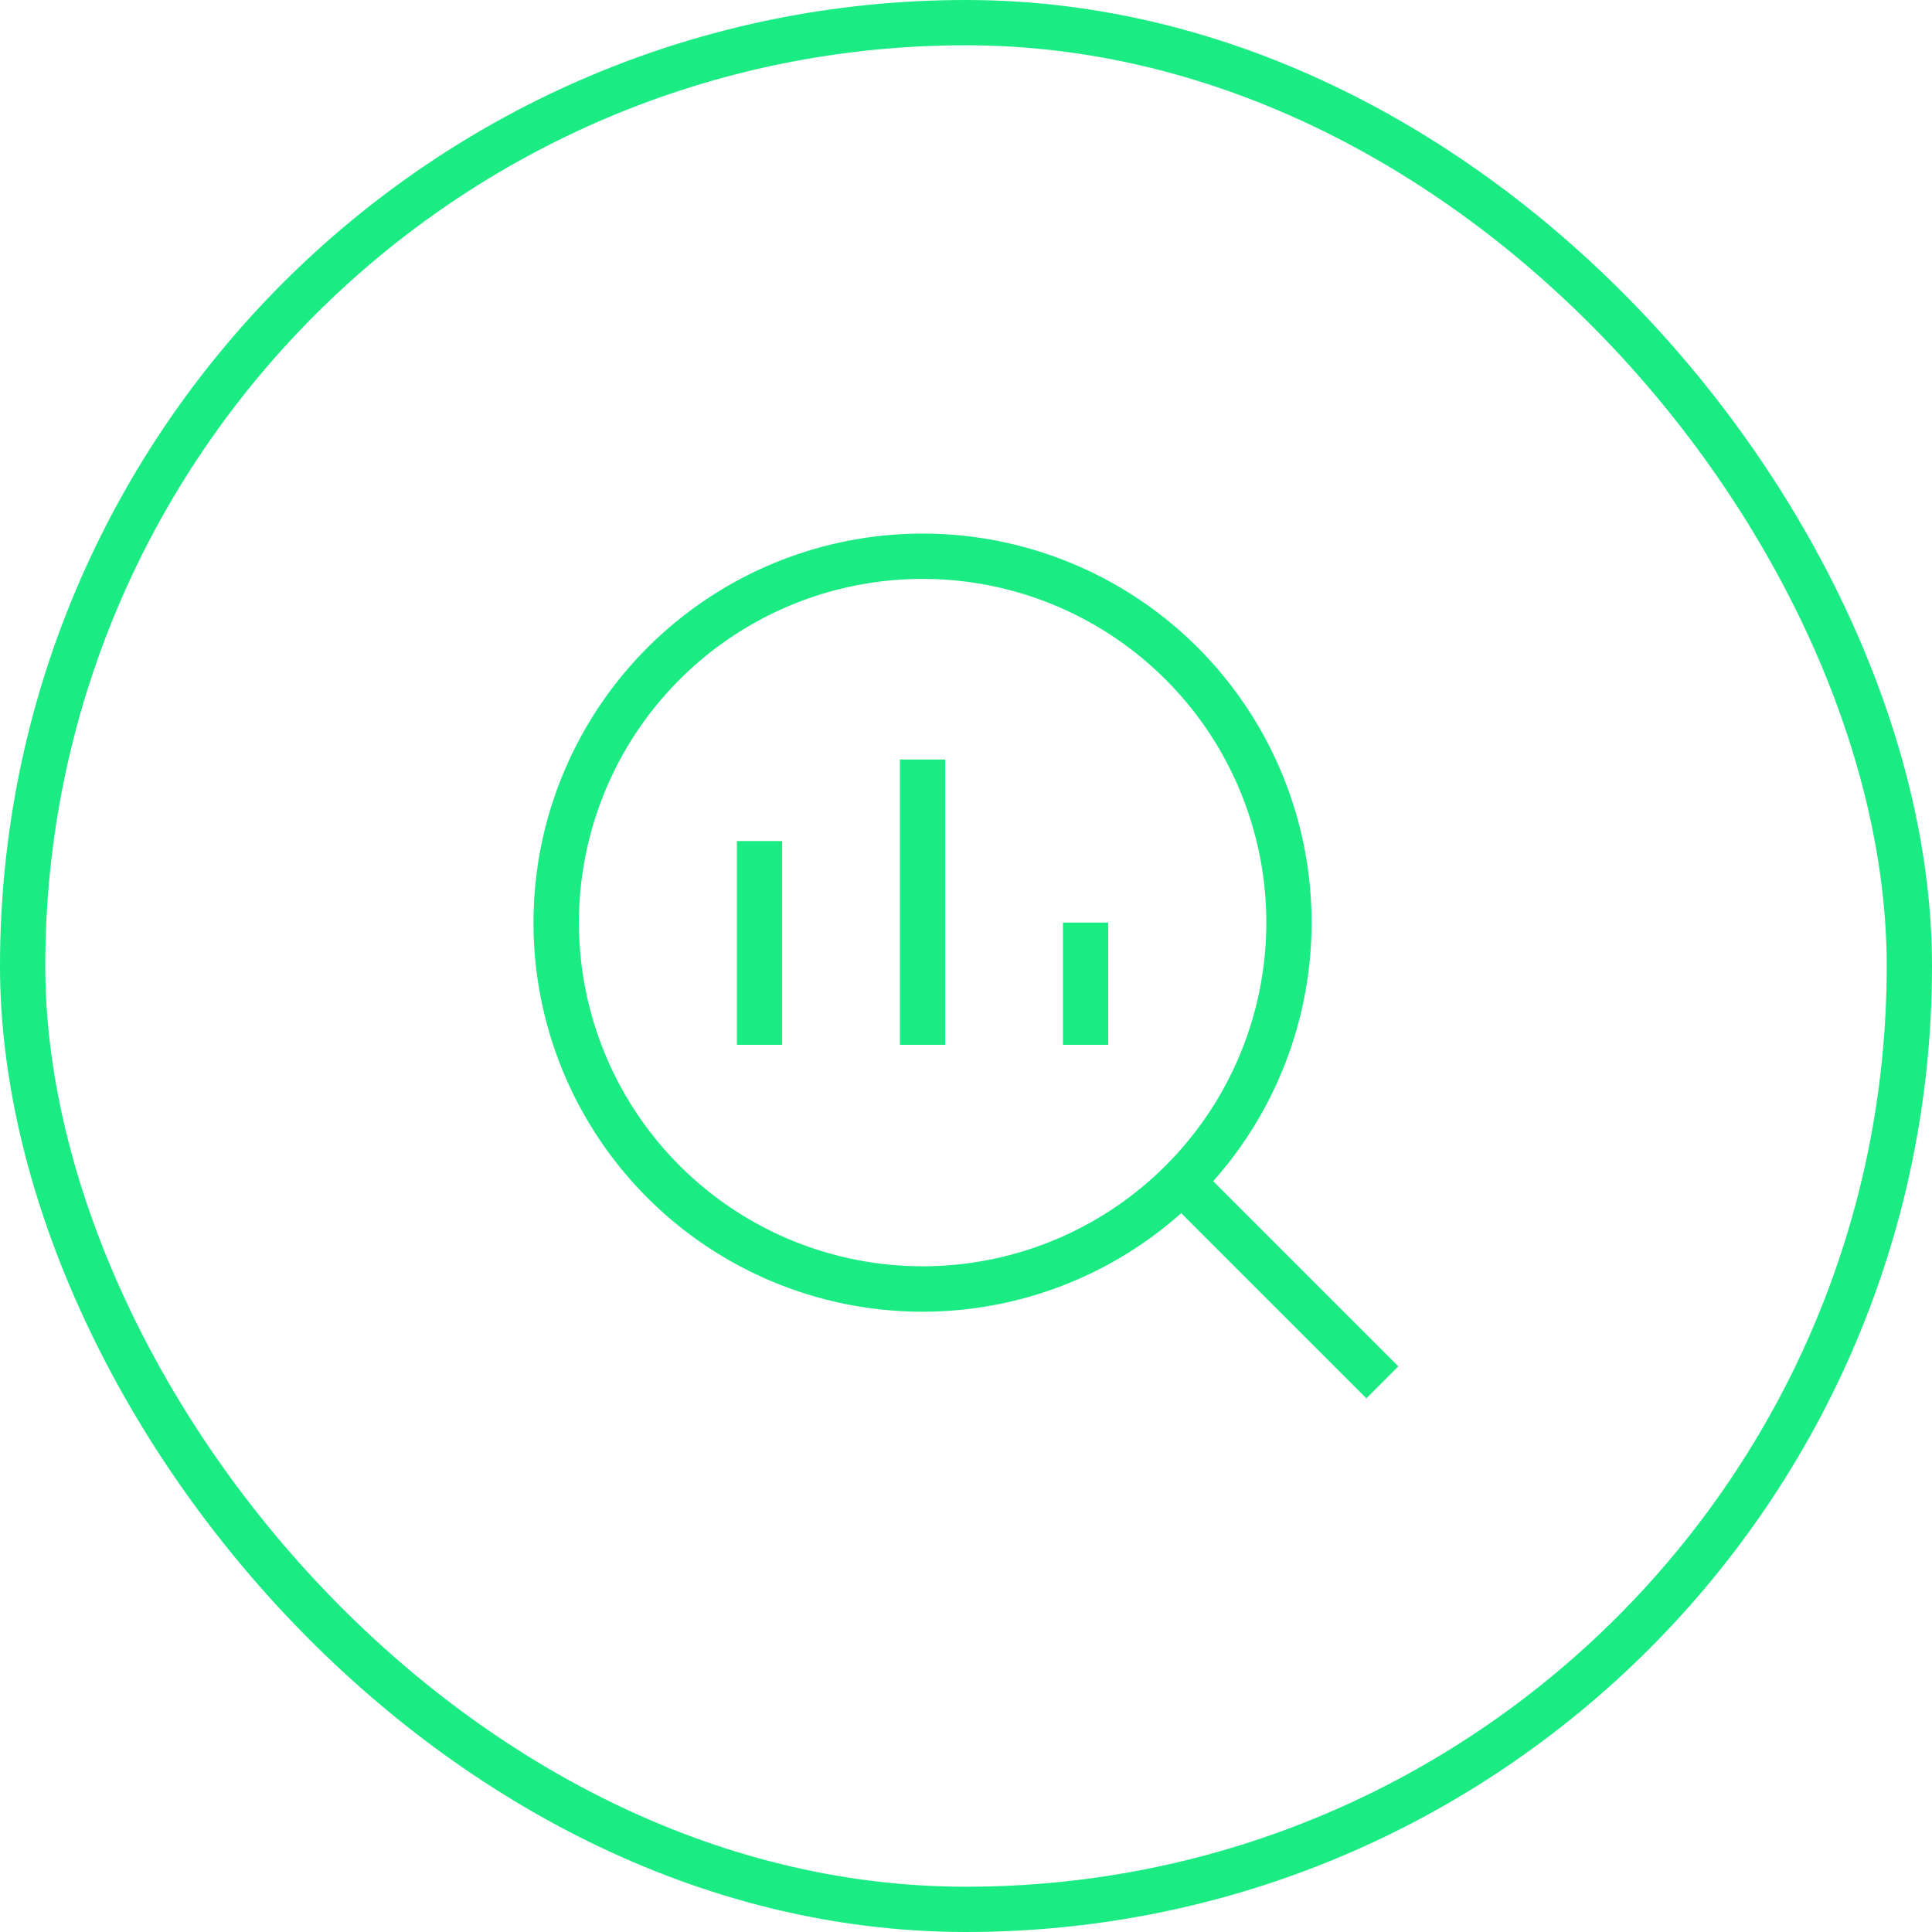 <?xml version="1.0" encoding="UTF-8"?>
<svg xmlns="http://www.w3.org/2000/svg" fill="none" viewBox="0 0 128 128">
  <rect width="125" height="125" x="1.5" y="1.5" stroke="#00005C" stroke-width="3" rx="62.5" style="stroke: #1beb83;"></rect>
  <path fill="#00005C" fill-rule="evenodd" d="M42.903 42.902a25.77 25.77 0 0 1 37.474 35.353l12.27 12.27-2.12 2.121-12.27-12.27a25.77 25.77 0 0 1-35.354-37.474zm18.223-4.548a22.77 22.77 0 1 0 0 45.54 22.77 22.77 0 0 0 0-45.54zm1.496 11.967v18.9h-3v-18.9h3zm-10.8 5.4v13.5h-3v-13.5h3zm21.6 5.4v8.1h-3v-8.1h3z" clip-rule="evenodd" style="fill: #1beb83;"></path>
</svg>
